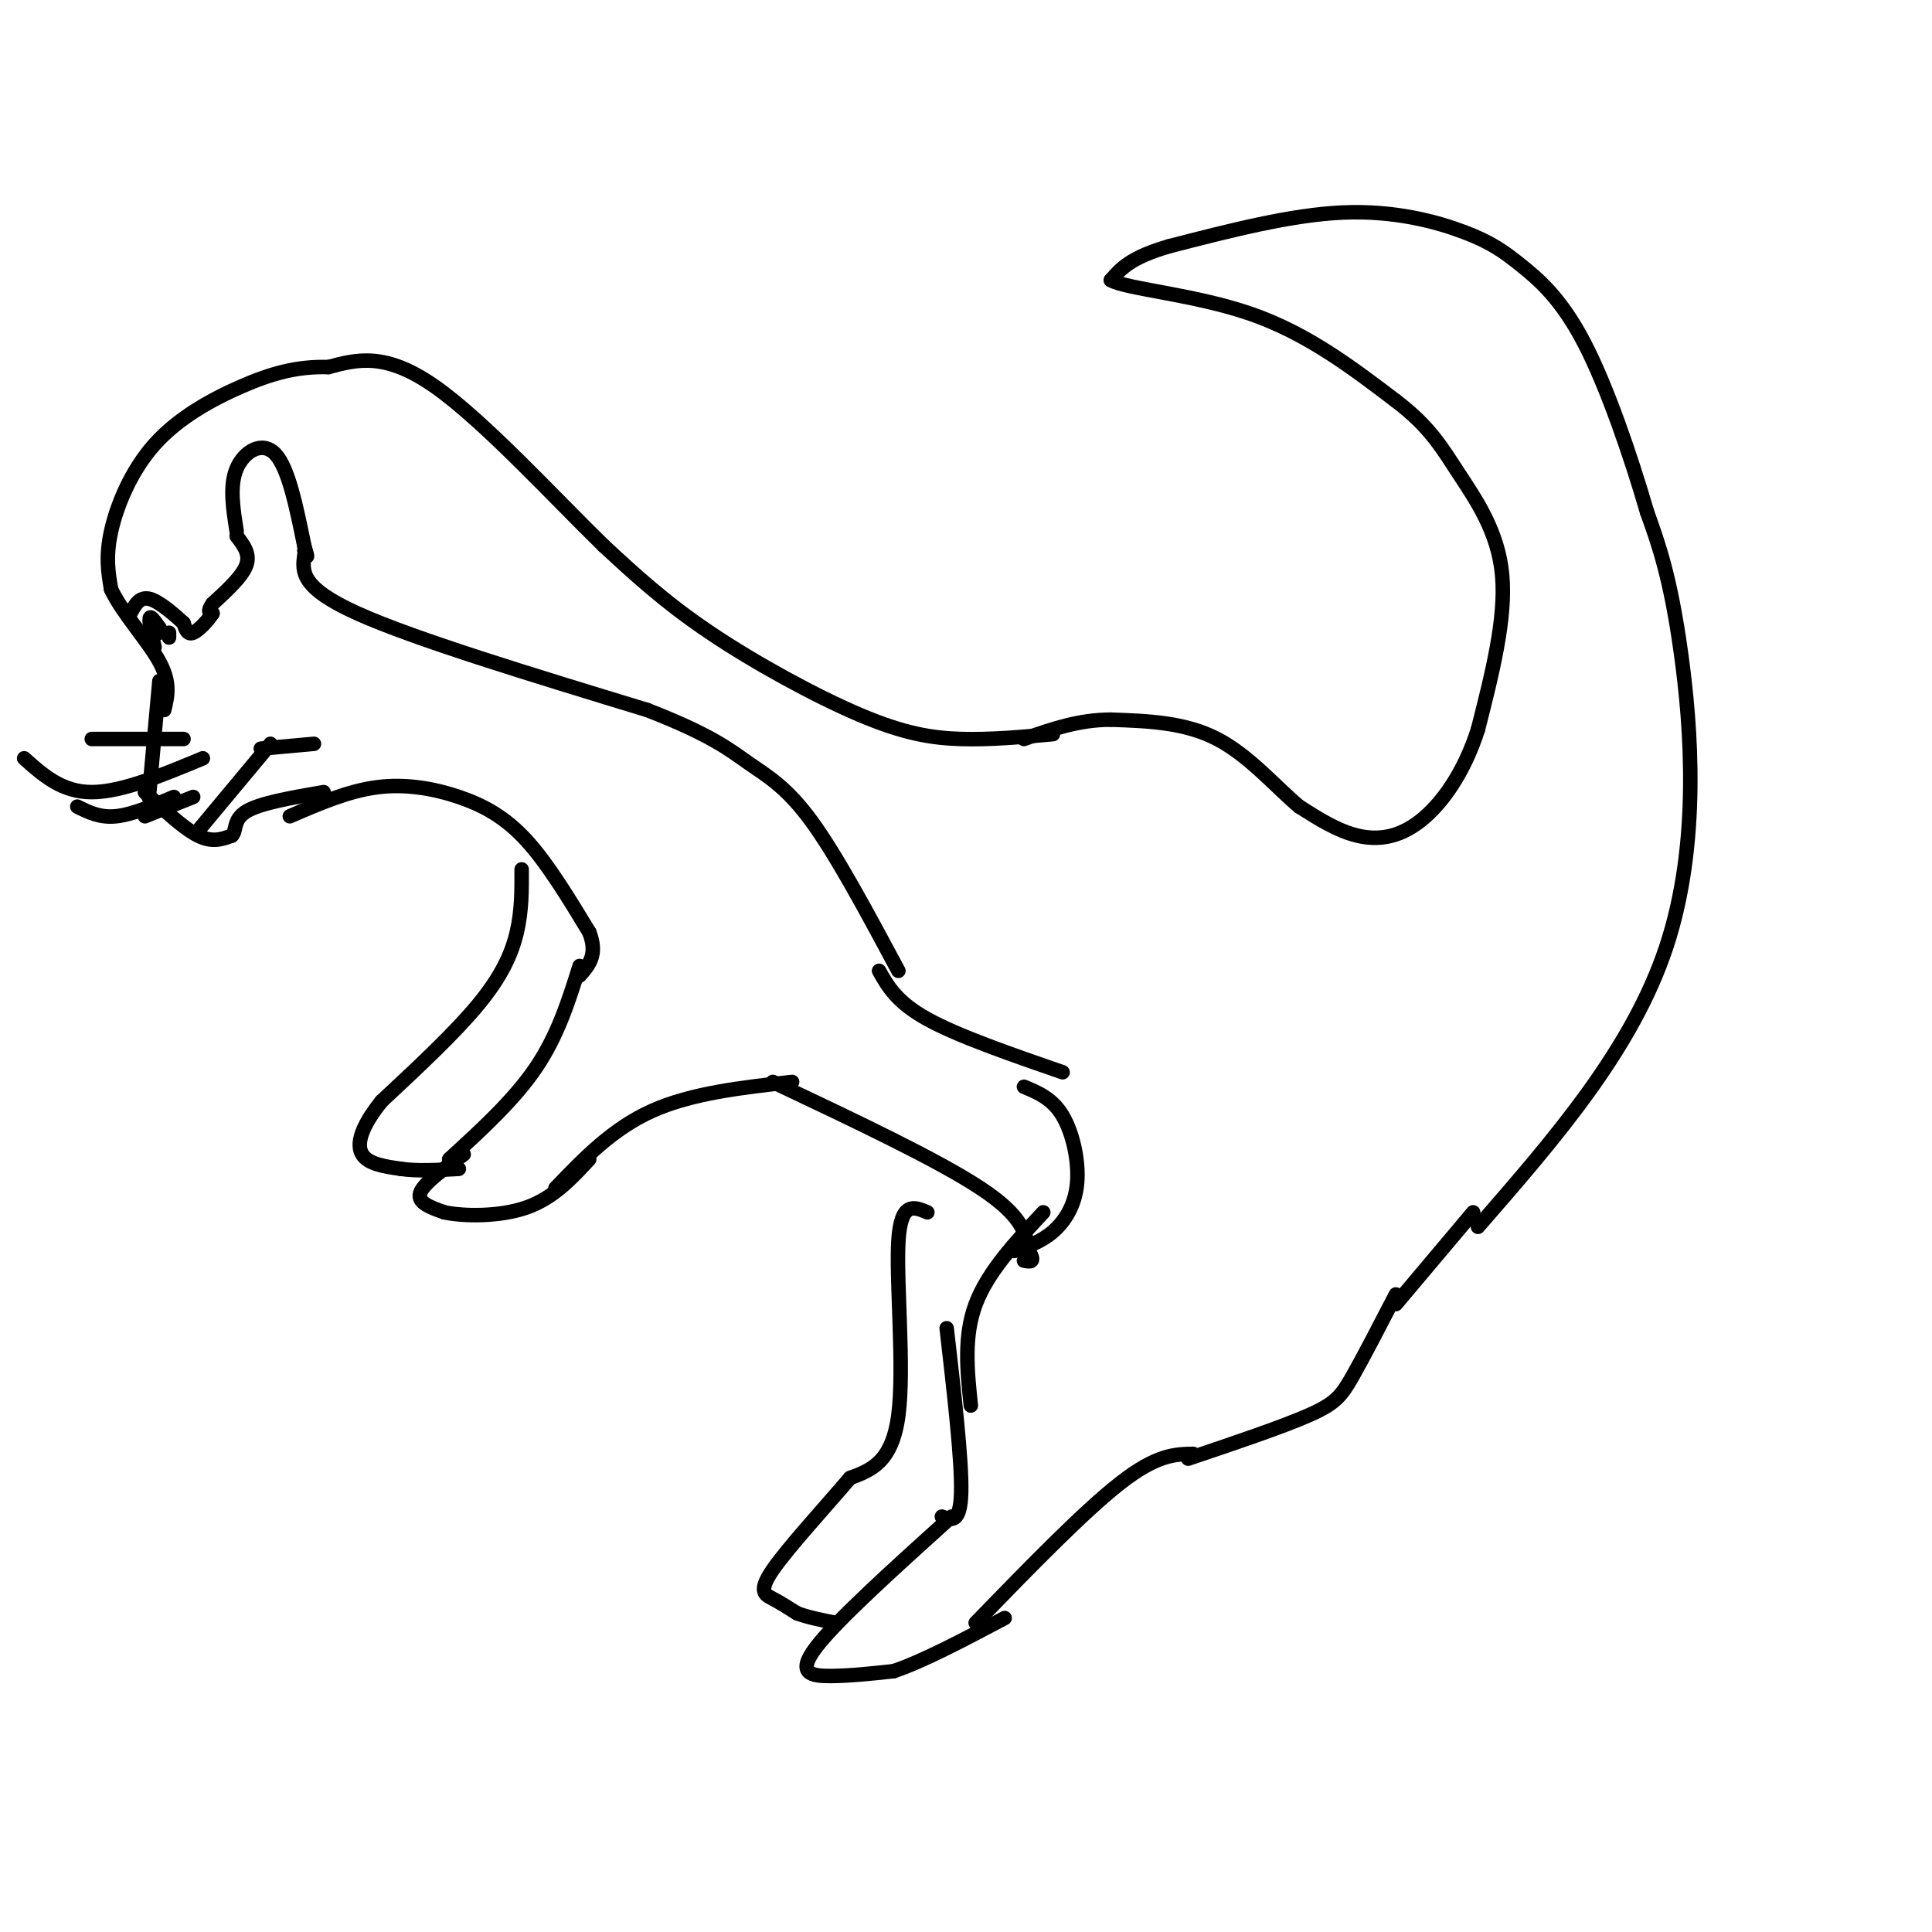 <svg viewBox='0 0 400 400' version='1.1' xmlns='http://www.w3.org/2000/svg' xmlns:xlink='http://www.w3.org/1999/xlink'><g fill='none' stroke='#000000' stroke-width='3' stroke-linecap='round' stroke-linejoin='round'><path d='M218,152c-6.446,0.589 -12.893,1.179 -19,1c-6.107,-0.179 -11.875,-1.125 -21,-5c-9.125,-3.875 -21.607,-10.679 -31,-17c-9.393,-6.321 -15.696,-12.161 -22,-18'/><path d='M125,113c-10.222,-9.956 -24.778,-25.844 -35,-33c-10.222,-7.156 -16.111,-5.578 -22,-4'/><path d='M68,76c-6.533,-0.191 -11.864,1.330 -18,4c-6.136,2.670 -13.075,6.488 -18,12c-4.925,5.512 -7.836,12.718 -9,18c-1.164,5.282 -0.582,8.641 0,12'/><path d='M23,122c2.178,4.756 7.622,10.644 10,15c2.378,4.356 1.689,7.178 1,10'/><path d='M33,141c0.000,0.000 -2.000,22.000 -2,22'/><path d='M31,163c-0.333,3.667 -0.167,1.833 0,0'/><path d='M30,164c4.000,3.750 8.000,7.500 11,9c3.000,1.500 5.000,0.750 7,0'/><path d='M48,173c1.044,-0.933 0.156,-3.267 3,-5c2.844,-1.733 9.422,-2.867 16,-4'/><path d='M42,157c-8.417,3.500 -16.833,7.000 -23,7c-6.167,0.000 -10.083,-3.500 -14,-7'/><path d='M40,165c0.000,0.000 -10.000,4.000 -10,4'/><path d='M38,153c0.000,0.000 -19.000,0.000 -19,0'/><path d='M41,172c0.000,0.000 15.000,-18.000 15,-18'/><path d='M54,155c0.000,0.000 11.000,-1.000 11,-1'/><path d='M49,110c-0.756,-4.733 -1.511,-9.467 0,-13c1.511,-3.533 5.289,-5.867 8,-3c2.711,2.867 4.356,10.933 6,19'/><path d='M63,113c1.000,3.333 0.500,2.167 0,1'/><path d='M49,111c1.417,1.833 2.833,3.667 2,6c-0.833,2.333 -3.917,5.167 -7,8'/><path d='M44,125c-1.167,1.667 -0.583,1.833 0,2'/><path d='M44,127c-0.800,1.289 -2.800,3.511 -4,4c-1.200,0.489 -1.600,-0.756 -2,-2'/><path d='M38,129c-1.689,-1.556 -4.911,-4.444 -7,-5c-2.089,-0.556 -3.044,1.222 -4,3'/><path d='M35,131c0.000,0.000 0.000,1.000 0,1'/><path d='M63,115c-0.417,3.333 -0.833,6.667 11,12c11.833,5.333 35.917,12.667 60,20'/><path d='M134,147c13.476,5.238 17.167,8.333 21,11c3.833,2.667 7.810,4.905 13,12c5.190,7.095 11.595,19.048 18,31'/><path d='M60,169c6.024,-2.607 12.048,-5.214 18,-6c5.952,-0.786 11.833,0.250 17,2c5.167,1.750 9.619,4.214 14,9c4.381,4.786 8.690,11.893 13,19'/><path d='M122,193c1.833,4.667 -0.083,6.833 -2,9'/><path d='M120,200c-2.250,7.167 -4.500,14.333 -9,21c-4.500,6.667 -11.250,12.833 -18,19'/><path d='M96,239c-4.167,3.000 -8.333,6.000 -9,8c-0.667,2.000 2.167,3.000 5,4'/><path d='M92,251c3.978,0.844 11.422,0.956 17,-1c5.578,-1.956 9.289,-5.978 13,-10'/><path d='M115,246c5.917,-6.167 11.833,-12.333 20,-16c8.167,-3.667 18.583,-4.833 29,-6'/><path d='M182,201c1.833,3.250 3.667,6.500 10,10c6.333,3.500 17.167,7.250 28,11'/><path d='M212,225c2.940,1.226 5.881,2.452 8,6c2.119,3.548 3.417,9.417 3,14c-0.417,4.583 -2.548,7.881 -5,10c-2.452,2.119 -5.226,3.060 -8,4'/><path d='M160,224c17.083,8.083 34.167,16.167 43,22c8.833,5.833 9.417,9.417 10,13'/><path d='M213,259c1.500,2.500 0.250,2.250 -1,2'/><path d='M216,251c-5.750,6.167 -11.500,12.333 -14,19c-2.500,6.667 -1.750,13.833 -1,21'/><path d='M196,275c1.583,13.750 3.167,27.500 3,34c-0.167,6.500 -2.083,5.750 -4,5'/><path d='M197,314c-11.867,10.711 -23.733,21.422 -28,27c-4.267,5.578 -0.933,6.022 3,6c3.933,-0.022 8.467,-0.511 13,-1'/><path d='M185,346c6.000,-2.000 14.500,-6.500 23,-11'/><path d='M202,336c11.250,-11.583 22.500,-23.167 30,-29c7.500,-5.833 11.250,-5.917 15,-6'/><path d='M246,302c9.756,-3.289 19.511,-6.578 25,-9c5.489,-2.422 6.711,-3.978 9,-8c2.289,-4.022 5.644,-10.511 9,-17'/><path d='M289,270c0.000,0.000 16.000,-19.000 16,-19'/><path d='M306,254c15.978,-18.356 31.956,-36.711 39,-58c7.044,-21.289 5.156,-45.511 3,-61c-2.156,-15.489 -4.578,-22.244 -7,-29'/><path d='M341,106c-3.357,-11.533 -8.250,-25.867 -13,-35c-4.750,-9.133 -9.356,-13.067 -13,-16c-3.644,-2.933 -6.327,-4.867 -12,-7c-5.673,-2.133 -14.335,-4.467 -25,-4c-10.665,0.467 -23.332,3.733 -36,7'/><path d='M242,51c-8.000,2.333 -10.000,4.667 -12,7'/><path d='M230,58c3.244,1.844 17.356,2.956 29,7c11.644,4.044 20.822,11.022 30,18'/><path d='M289,83c6.988,5.310 9.458,9.583 13,15c3.542,5.417 8.155,11.976 9,21c0.845,9.024 -2.077,20.512 -5,32'/><path d='M306,151c-2.857,9.000 -7.500,15.500 -12,19c-4.500,3.500 -8.857,4.000 -13,3c-4.143,-1.000 -8.071,-3.500 -12,-6'/><path d='M269,167c-4.667,-3.867 -10.333,-10.533 -17,-14c-6.667,-3.467 -14.333,-3.733 -22,-4'/><path d='M230,149c-6.667,0.000 -12.333,2.000 -18,4'/><path d='M192,251c-2.756,-1.178 -5.511,-2.356 -6,6c-0.489,8.356 1.289,26.244 0,36c-1.289,9.756 -5.644,11.378 -10,13'/><path d='M176,306c-5.107,5.988 -12.875,14.458 -16,19c-3.125,4.542 -1.607,5.155 0,6c1.607,0.845 3.304,1.923 5,3'/><path d='M165,334c2.167,0.833 5.083,1.417 8,2'/><path d='M108,180c0.022,4.267 0.044,8.533 -1,13c-1.044,4.467 -3.156,9.133 -8,15c-4.844,5.867 -12.422,12.933 -20,20'/><path d='M79,228c-4.356,5.422 -5.244,8.978 -4,11c1.244,2.022 4.622,2.511 8,3'/><path d='M83,242c3.333,0.500 7.667,0.250 12,0'/><path d='M32,134c-0.583,-2.667 -1.167,-5.333 -1,-6c0.167,-0.667 1.083,0.667 2,2'/><path d='M33,130c0.333,0.500 0.167,0.750 0,1'/><path d='M36,165c-4.333,1.833 -8.667,3.667 -12,4c-3.333,0.333 -5.667,-0.833 -8,-2'/></g>
</svg>